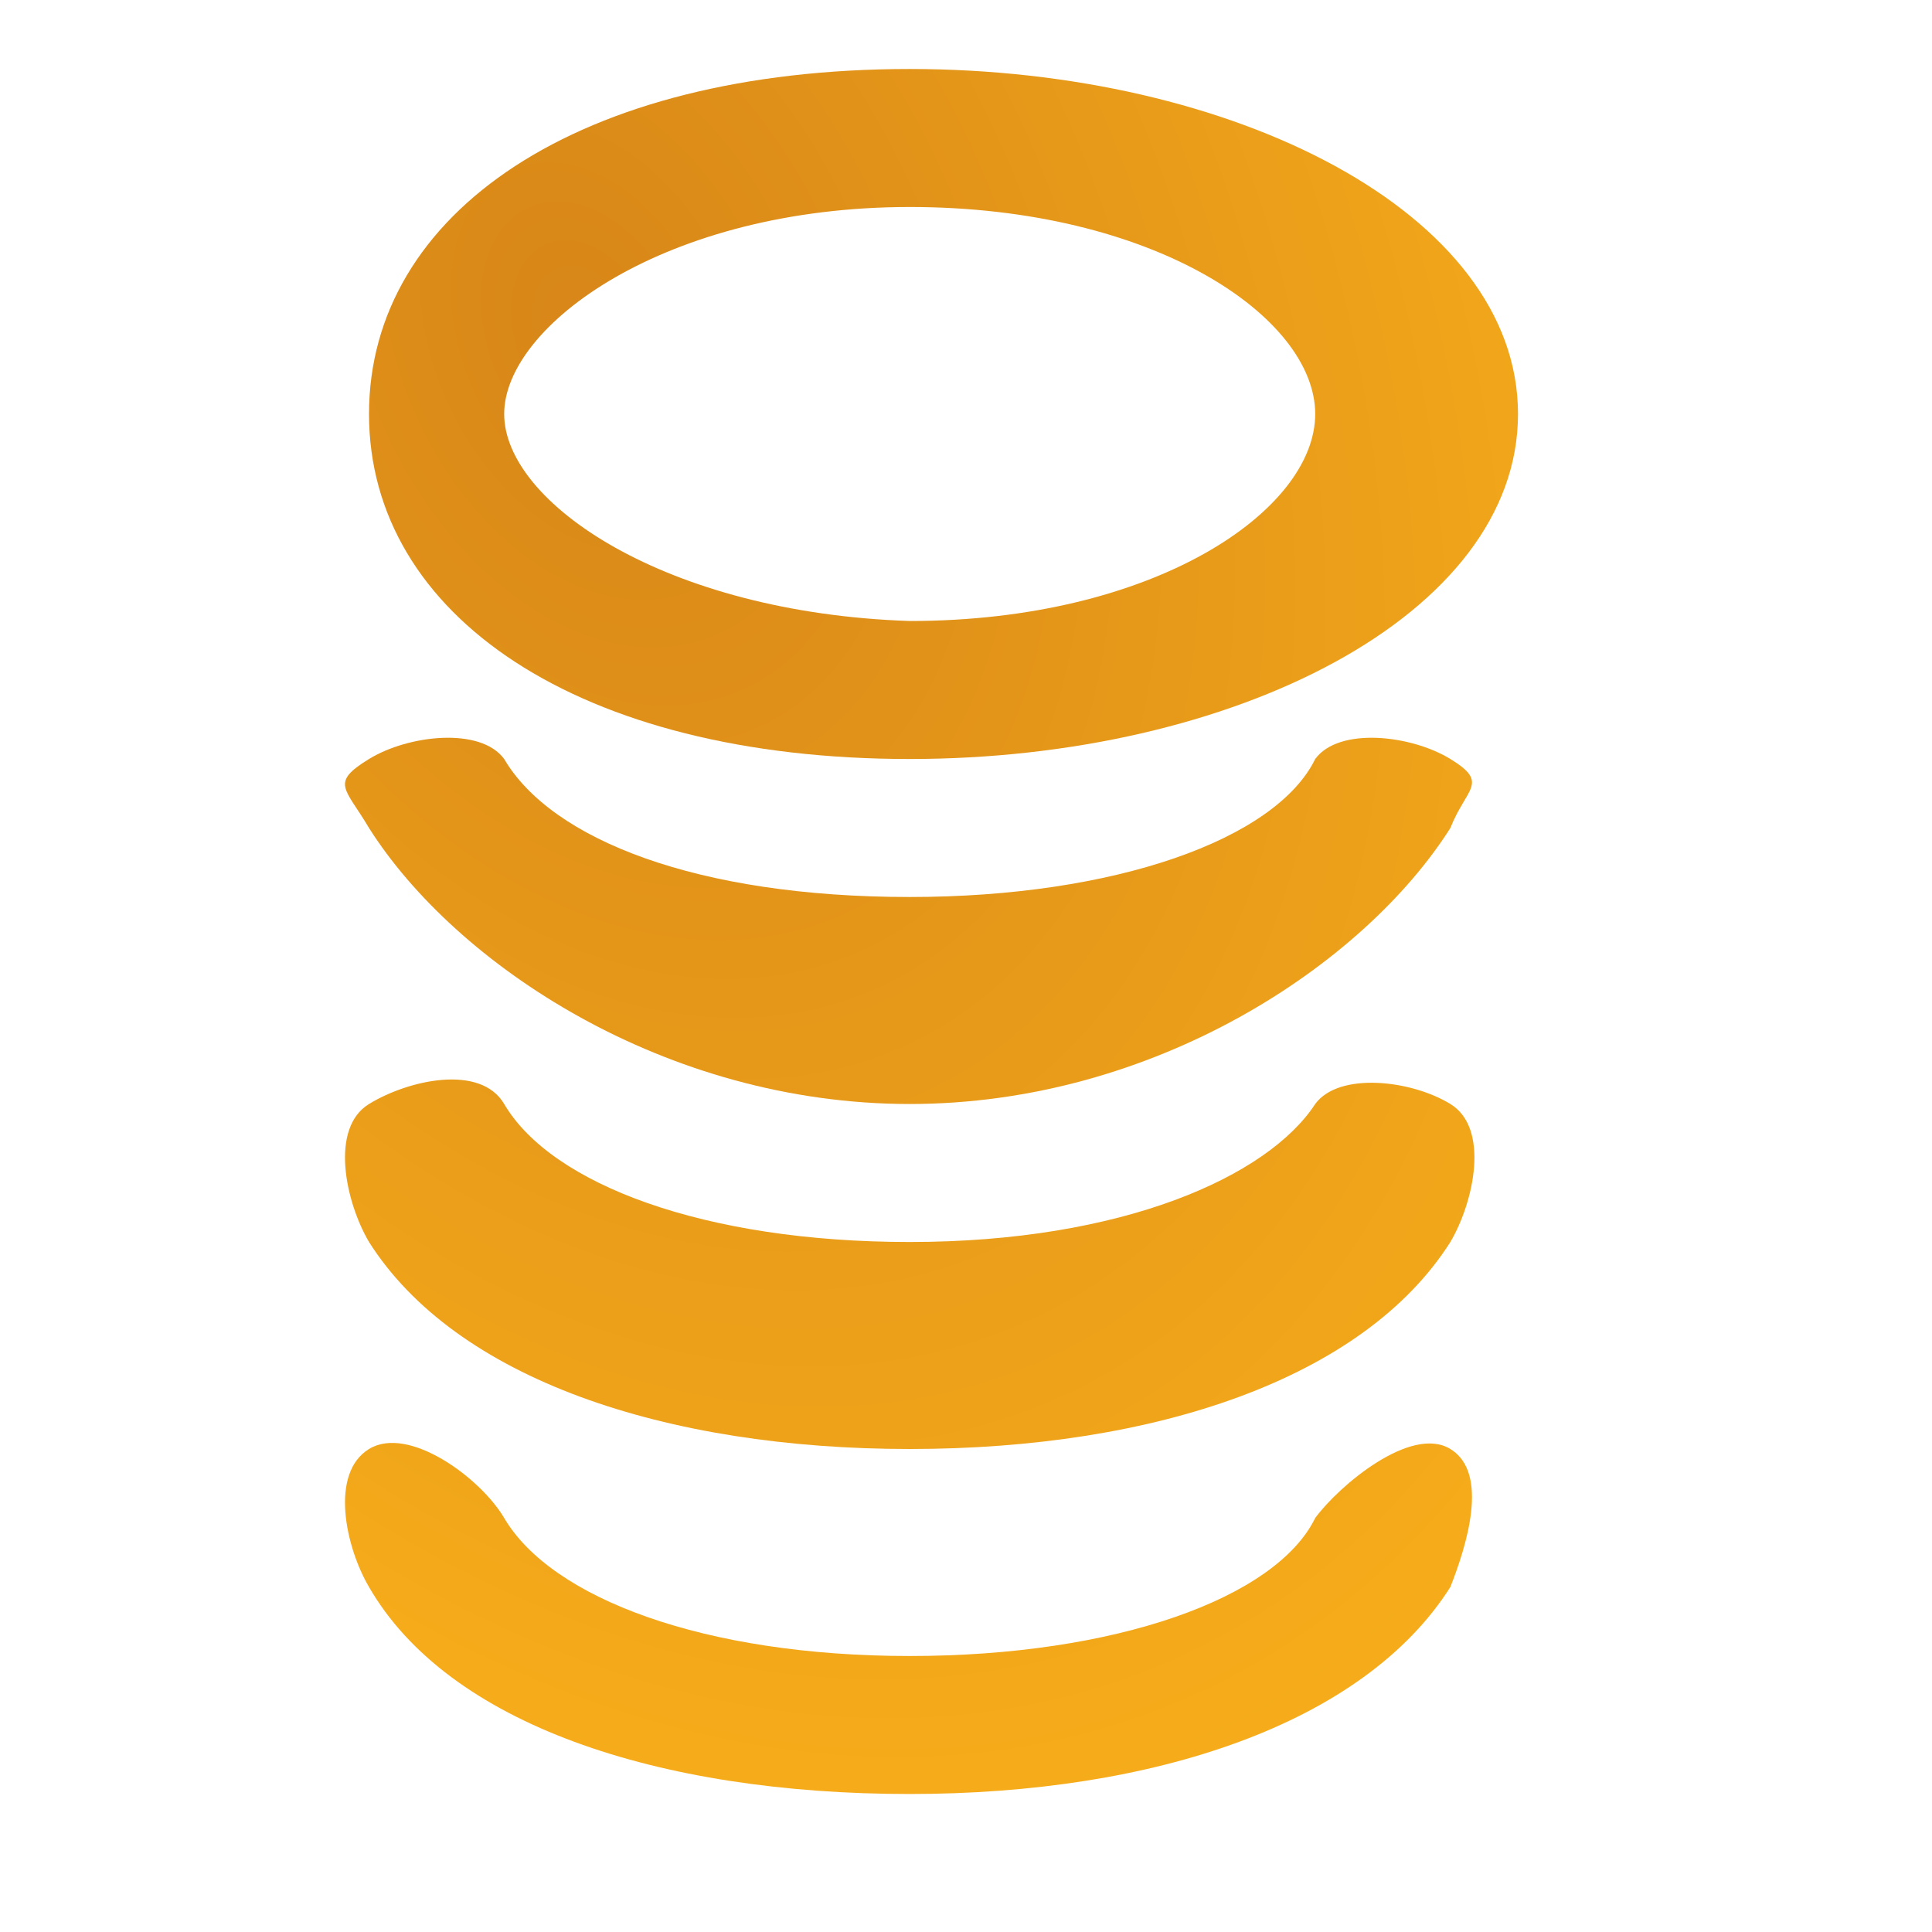 <svg width="28" height="28" viewBox="0 0 28 28" fill="none" xmlns="http://www.w3.org/2000/svg">
<path d="M13.184 11C17.87 11 22 8.917 22 6C22 3.083 17.87 1 13.184 1C8.385 1 5.348 3.083 5.348 6C5.348 8.917 8.385 11 13.184 11ZM13.184 3C16.727 3 19.061 4.6 19.061 6C19.061 7.4 16.727 9 13.184 9C9.642 8.883 7.307 7.283 7.307 6C7.307 4.717 9.642 3 13.184 3Z" fill="url(#paint0_radial_406_864)"/>
<path d="M21.02 11C20.449 10.65 19.404 10.533 19.061 11C18.49 12.167 16.155 13 13.184 13C10.099 13 7.993 12.167 7.307 11C6.964 10.533 5.919 10.65 5.348 11C4.777 11.35 5.005 11.417 5.348 12C6.605 13.983 9.642 16 13.184 16C16.727 16 19.763 13.983 21.02 12C21.249 11.417 21.592 11.35 21.02 11Z" fill="url(#paint1_radial_406_864)"/>
<path d="M21.02 16C20.449 15.65 19.404 15.533 19.061 16C18.376 17.05 16.27 18 13.184 18C10.213 18 7.993 17.167 7.307 16C6.964 15.417 5.919 15.65 5.348 16C4.777 16.35 5.005 17.417 5.348 18C6.605 19.983 9.642 21 13.184 21C16.727 21 19.763 19.983 21.02 18C21.363 17.417 21.592 16.35 21.02 16Z" fill="url(#paint2_radial_406_864)"/>
<path d="M21.02 21C20.449 20.65 19.404 21.533 19.061 22C18.49 23.167 16.155 24 13.184 24C10.213 24 7.993 23.167 7.307 22C6.964 21.417 5.919 20.65 5.348 21C4.777 21.35 5.005 22.417 5.348 23C6.491 24.983 9.527 26 13.184 26C16.727 26 19.763 24.983 21.02 23C21.249 22.417 21.592 21.35 21.02 21Z" fill="url(#paint3_radial_406_864)"/>
<defs>
<radialGradient id="paint0_radial_406_864" cx="0" cy="0" r="1" gradientUnits="userSpaceOnUse" gradientTransform="translate(8.543 4.916) rotate(66.764) scale(28.245 19.143)">
<stop stop-color="#D78618"/>
<stop offset="1" stop-color="#FEB61B"/>
</radialGradient>
<radialGradient id="paint1_radial_406_864" cx="0" cy="0" r="1" gradientUnits="userSpaceOnUse" gradientTransform="translate(8.543 4.916) rotate(66.764) scale(28.245 19.143)">
<stop stop-color="#D78618"/>
<stop offset="1" stop-color="#FEB61B"/>
</radialGradient>
<radialGradient id="paint2_radial_406_864" cx="0" cy="0" r="1" gradientUnits="userSpaceOnUse" gradientTransform="translate(8.543 4.916) rotate(66.764) scale(28.245 19.143)">
<stop stop-color="#D78618"/>
<stop offset="1" stop-color="#FEB61B"/>
</radialGradient>
<radialGradient id="paint3_radial_406_864" cx="0" cy="0" r="1" gradientUnits="userSpaceOnUse" gradientTransform="translate(8.543 4.916) rotate(66.764) scale(28.245 19.143)">
<stop stop-color="#D78618"/>
<stop offset="1" stop-color="#FEB61B"/>
</radialGradient>
</defs>
</svg>
